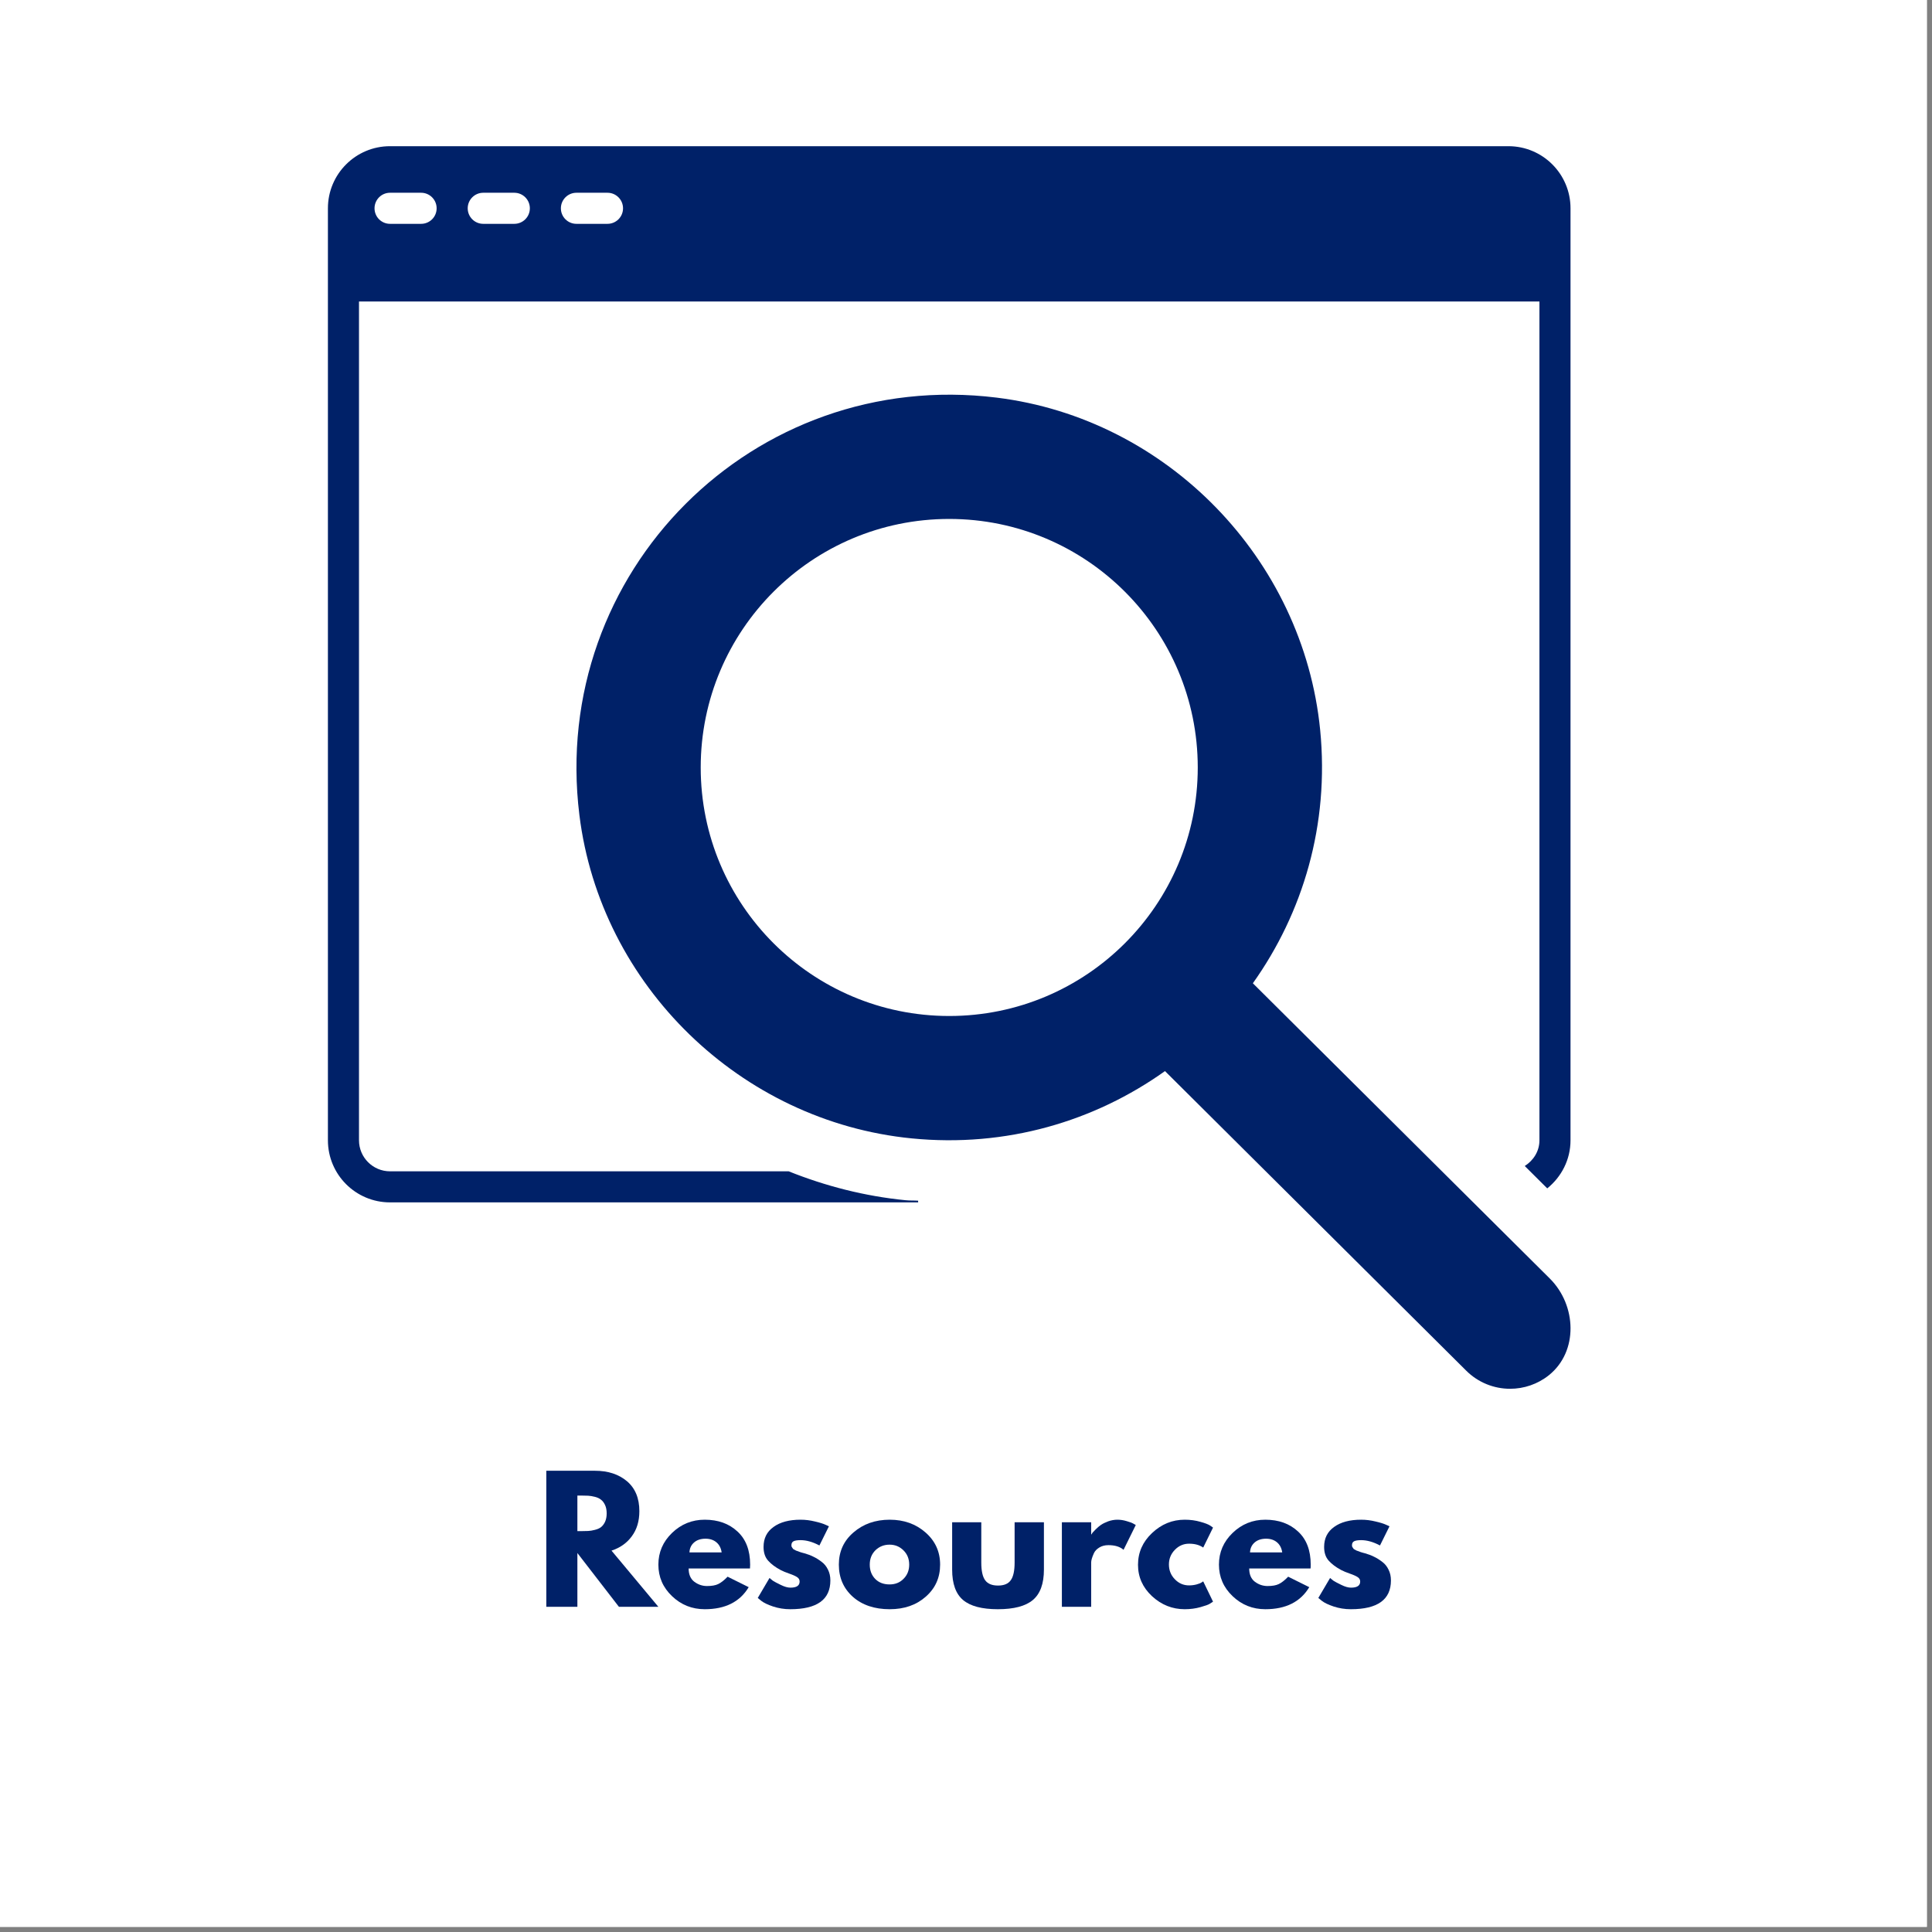 <svg xmlns="http://www.w3.org/2000/svg" xmlns:xlink="http://www.w3.org/1999/xlink" width="250" zoomAndPan="magnify" viewBox="0 0 187.5 187.5" height="250" preserveAspectRatio="xMidYMid meet" version="1.0"><rect x="0" y="0" width="187.5" height="187.5" fill="#808080" stroke="none"/><defs><g/><clipPath id="e09b400442"><path d="M 0 0 L 187 0 L 187 187 L 0 187 Z M 0 0 " clip-rule="nonzero"/></clipPath><clipPath id="5d0ed2f1ec"><path d="M 31.824 14 L 153 14 L 153 135 L 31.824 135 Z M 31.824 14 " clip-rule="nonzero"/></clipPath></defs><g clip-path="url(#e09b400442)"><path fill="#ffffff" d="M 0 0 L 187.5 0 L 187.5 187.5 L 0 187.5 Z M 0 0 " fill-opacity="1" fill-rule="nonzero"/><path fill="#ffffff" d="M 0 0 L 187.5 0 L 187.5 187.5 L 0 187.5 Z M 0 0 " fill-opacity="1" fill-rule="nonzero"/></g><g clip-path="url(#5d0ed2f1ec)"><path fill="#002168" d="M 121.59 95.426 C 126.445 88.602 129.031 80.043 128.121 70.836 C 126.477 54.246 113.281 40.637 96.734 38.59 C 73.141 35.672 53.312 55.5 56.23 79.098 C 58.273 95.641 71.883 108.84 88.473 110.48 C 97.68 111.391 106.238 108.809 113.062 103.949 L 142.289 133.016 C 143.465 134.191 145.012 134.781 146.555 134.781 C 147.891 134.781 149.223 134.34 150.324 133.461 C 153.188 131.156 153.016 126.688 150.418 124.09 Z M 92.121 98.602 C 78.801 98.602 68.004 87.805 68.004 74.484 C 68.004 61.164 78.801 50.363 92.121 50.363 C 105.441 50.363 116.238 61.164 116.242 74.484 C 116.242 87.805 105.441 98.602 92.121 98.602 Z M 146.391 14.188 L 37.852 14.188 C 34.523 14.188 31.824 16.887 31.824 20.215 L 31.824 110.664 C 31.824 113.992 34.523 116.691 37.852 116.691 L 89.105 116.691 L 89.105 116.527 C 88.695 116.5 88.285 116.523 87.875 116.48 C 83.914 116.09 80.117 115.109 76.539 113.676 L 37.852 113.676 C 36.191 113.676 34.84 112.324 34.84 110.664 L 34.84 29.262 L 149.402 29.262 L 149.402 110.664 C 149.402 111.73 148.816 112.625 147.977 113.16 L 150.16 115.332 C 151.527 114.227 152.418 112.559 152.418 110.664 L 152.418 20.215 C 152.418 16.887 149.719 14.188 146.391 14.188 Z M 40.867 21.723 L 37.852 21.723 C 37.02 21.723 36.348 21.051 36.348 20.215 C 36.348 19.383 37.02 18.707 37.852 18.707 L 40.867 18.707 C 41.703 18.707 42.375 19.383 42.375 20.215 C 42.375 21.051 41.703 21.723 40.867 21.723 Z M 49.914 21.723 L 46.898 21.723 C 46.066 21.723 45.391 21.051 45.391 20.215 C 45.391 19.383 46.066 18.707 46.898 18.707 L 49.914 18.707 C 50.746 18.707 51.422 19.383 51.422 20.215 C 51.422 21.051 50.746 21.723 49.914 21.723 Z M 58.957 21.723 L 55.941 21.723 C 55.109 21.723 54.434 21.051 54.434 20.215 C 54.434 19.383 55.109 18.707 55.941 18.707 L 58.957 18.707 C 59.789 18.707 60.465 19.383 60.465 20.215 C 60.465 21.051 59.789 21.723 58.957 21.723 Z M 58.957 21.723 " fill-opacity="1" fill-rule="nonzero"/></g><g fill="#002168" fill-opacity="1"><g transform="translate(52.066, 155.94)"><g><path d="M 0.953 -13.203 L 5.688 -13.203 C 6.945 -13.203 7.977 -12.863 8.781 -12.188 C 9.582 -11.508 9.984 -10.539 9.984 -9.281 C 9.984 -8.312 9.738 -7.5 9.25 -6.844 C 8.77 -6.188 8.113 -5.723 7.281 -5.453 L 11.828 0 L 8 0 L 3.969 -5.219 L 3.969 0 L 0.953 0 Z M 3.969 -7.344 L 4.312 -7.344 C 4.594 -7.344 4.828 -7.348 5.016 -7.359 C 5.211 -7.367 5.43 -7.406 5.672 -7.469 C 5.922 -7.531 6.117 -7.617 6.266 -7.734 C 6.422 -7.859 6.551 -8.031 6.656 -8.25 C 6.758 -8.477 6.812 -8.75 6.812 -9.062 C 6.812 -9.383 6.758 -9.656 6.656 -9.875 C 6.551 -10.102 6.422 -10.273 6.266 -10.391 C 6.117 -10.516 5.922 -10.609 5.672 -10.672 C 5.43 -10.734 5.211 -10.77 5.016 -10.781 C 4.828 -10.789 4.594 -10.797 4.312 -10.797 L 3.969 -10.797 Z M 3.969 -7.344 "/></g></g></g><g fill="#002168" fill-opacity="1"><g transform="translate(63.52, 155.94)"><g><path d="M 9.266 -3.719 L 3.312 -3.719 C 3.312 -3.133 3.5 -2.703 3.875 -2.422 C 4.25 -2.148 4.656 -2.016 5.094 -2.016 C 5.551 -2.016 5.91 -2.078 6.172 -2.203 C 6.441 -2.328 6.75 -2.566 7.094 -2.922 L 9.141 -1.906 C 8.285 -0.477 6.863 0.234 4.875 0.234 C 3.645 0.234 2.586 -0.188 1.703 -1.031 C 0.816 -1.875 0.375 -2.895 0.375 -4.094 C 0.375 -5.289 0.816 -6.316 1.703 -7.172 C 2.586 -8.023 3.645 -8.453 4.875 -8.453 C 6.176 -8.453 7.234 -8.07 8.047 -7.312 C 8.867 -6.562 9.281 -5.488 9.281 -4.094 C 9.281 -3.906 9.273 -3.781 9.266 -3.719 Z M 3.391 -5.281 L 6.516 -5.281 C 6.453 -5.707 6.281 -6.035 6 -6.266 C 5.727 -6.492 5.379 -6.609 4.953 -6.609 C 4.484 -6.609 4.109 -6.484 3.828 -6.234 C 3.555 -5.992 3.41 -5.676 3.391 -5.281 Z M 3.391 -5.281 "/></g></g></g><g fill="#002168" fill-opacity="1"><g transform="translate(73.165, 155.94)"><g><path d="M 4.531 -8.453 C 5 -8.453 5.461 -8.395 5.922 -8.281 C 6.379 -8.176 6.719 -8.07 6.938 -7.969 L 7.281 -7.812 L 6.359 -5.953 C 5.711 -6.297 5.102 -6.469 4.531 -6.469 C 4.207 -6.469 3.977 -6.43 3.844 -6.359 C 3.707 -6.285 3.641 -6.156 3.641 -5.969 C 3.641 -5.926 3.645 -5.883 3.656 -5.844 C 3.676 -5.801 3.703 -5.758 3.734 -5.719 C 3.766 -5.676 3.789 -5.641 3.812 -5.609 C 3.844 -5.586 3.891 -5.562 3.953 -5.531 C 4.016 -5.5 4.062 -5.473 4.094 -5.453 C 4.133 -5.441 4.195 -5.422 4.281 -5.391 C 4.375 -5.359 4.441 -5.332 4.484 -5.312 C 4.523 -5.301 4.594 -5.281 4.688 -5.25 C 4.789 -5.219 4.867 -5.195 4.922 -5.188 C 5.254 -5.094 5.539 -4.984 5.781 -4.859 C 6.031 -4.742 6.289 -4.582 6.562 -4.375 C 6.832 -4.176 7.039 -3.922 7.188 -3.609 C 7.344 -3.305 7.422 -2.957 7.422 -2.562 C 7.422 -0.695 6.125 0.234 3.531 0.234 C 2.945 0.234 2.391 0.145 1.859 -0.031 C 1.336 -0.207 0.957 -0.391 0.719 -0.578 L 0.375 -0.859 L 1.516 -2.797 C 1.598 -2.723 1.707 -2.633 1.844 -2.531 C 1.988 -2.438 2.242 -2.301 2.609 -2.125 C 2.973 -1.945 3.285 -1.859 3.547 -1.859 C 4.141 -1.859 4.438 -2.055 4.438 -2.453 C 4.438 -2.629 4.359 -2.77 4.203 -2.875 C 4.055 -2.977 3.801 -3.094 3.438 -3.219 C 3.082 -3.344 2.805 -3.457 2.609 -3.562 C 2.098 -3.832 1.691 -4.133 1.391 -4.469 C 1.086 -4.801 0.938 -5.25 0.938 -5.812 C 0.938 -6.645 1.258 -7.289 1.906 -7.75 C 2.551 -8.219 3.426 -8.453 4.531 -8.453 Z M 4.531 -8.453 "/></g></g></g><g fill="#002168" fill-opacity="1"><g transform="translate(81.035, 155.94)"><g><path d="M 1.734 -0.969 C 0.828 -1.781 0.375 -2.82 0.375 -4.094 C 0.375 -5.363 0.848 -6.406 1.797 -7.219 C 2.742 -8.039 3.914 -8.453 5.312 -8.453 C 6.688 -8.453 7.844 -8.039 8.781 -7.219 C 9.727 -6.395 10.203 -5.352 10.203 -4.094 C 10.203 -2.832 9.738 -1.797 8.812 -0.984 C 7.895 -0.172 6.727 0.234 5.312 0.234 C 3.844 0.234 2.648 -0.164 1.734 -0.969 Z M 3.922 -5.484 C 3.555 -5.117 3.375 -4.656 3.375 -4.094 C 3.375 -3.531 3.551 -3.066 3.906 -2.703 C 4.258 -2.348 4.723 -2.172 5.297 -2.172 C 5.848 -2.172 6.301 -2.352 6.656 -2.719 C 7.02 -3.082 7.203 -3.539 7.203 -4.094 C 7.203 -4.656 7.016 -5.117 6.641 -5.484 C 6.273 -5.848 5.828 -6.031 5.297 -6.031 C 4.754 -6.031 4.297 -5.848 3.922 -5.484 Z M 3.922 -5.484 "/></g></g></g><g fill="#002168" fill-opacity="1"><g transform="translate(91.609, 155.94)"><g><path d="M 3.625 -8.203 L 3.625 -4.297 C 3.625 -3.492 3.75 -2.922 4 -2.578 C 4.25 -2.234 4.664 -2.062 5.25 -2.062 C 5.832 -2.062 6.242 -2.234 6.484 -2.578 C 6.734 -2.922 6.859 -3.492 6.859 -4.297 L 6.859 -8.203 L 9.703 -8.203 L 9.703 -3.609 C 9.703 -2.242 9.344 -1.258 8.625 -0.656 C 7.914 -0.062 6.785 0.234 5.234 0.234 C 3.691 0.234 2.566 -0.062 1.859 -0.656 C 1.148 -1.258 0.797 -2.242 0.797 -3.609 L 0.797 -8.203 Z M 3.625 -8.203 "/></g></g></g><g fill="#002168" fill-opacity="1"><g transform="translate(102.102, 155.94)"><g><path d="M 0.953 0 L 0.953 -8.203 L 3.797 -8.203 L 3.797 -7.031 L 3.828 -7.031 C 3.848 -7.07 3.879 -7.125 3.922 -7.188 C 3.973 -7.25 4.078 -7.359 4.234 -7.516 C 4.398 -7.68 4.57 -7.828 4.75 -7.953 C 4.938 -8.078 5.172 -8.191 5.453 -8.297 C 5.742 -8.398 6.039 -8.453 6.344 -8.453 C 6.645 -8.453 6.945 -8.406 7.25 -8.312 C 7.551 -8.227 7.77 -8.145 7.906 -8.062 L 8.125 -7.938 L 6.938 -5.531 C 6.594 -5.832 6.102 -5.984 5.469 -5.984 C 5.125 -5.984 4.828 -5.906 4.578 -5.75 C 4.336 -5.602 4.164 -5.422 4.062 -5.203 C 3.969 -4.992 3.898 -4.816 3.859 -4.672 C 3.816 -4.523 3.797 -4.406 3.797 -4.312 L 3.797 0 Z M 0.953 0 "/></g></g></g><g fill="#002168" fill-opacity="1"><g transform="translate(110.068, 155.94)"><g><path d="M 5.328 -6.125 C 4.797 -6.125 4.336 -5.926 3.953 -5.531 C 3.566 -5.133 3.375 -4.66 3.375 -4.109 C 3.375 -3.547 3.566 -3.066 3.953 -2.672 C 4.336 -2.273 4.797 -2.078 5.328 -2.078 C 5.586 -2.078 5.832 -2.109 6.062 -2.172 C 6.289 -2.234 6.457 -2.301 6.562 -2.375 L 6.703 -2.469 L 7.656 -0.5 C 7.582 -0.445 7.477 -0.379 7.344 -0.297 C 7.219 -0.211 6.914 -0.102 6.438 0.031 C 5.969 0.164 5.457 0.234 4.906 0.234 C 3.707 0.234 2.648 -0.188 1.734 -1.031 C 0.828 -1.875 0.375 -2.891 0.375 -4.078 C 0.375 -5.273 0.828 -6.301 1.734 -7.156 C 2.648 -8.02 3.707 -8.453 4.906 -8.453 C 5.457 -8.453 5.961 -8.383 6.422 -8.25 C 6.879 -8.125 7.203 -8 7.391 -7.875 L 7.656 -7.688 L 6.703 -5.75 C 6.348 -6 5.891 -6.125 5.328 -6.125 Z M 5.328 -6.125 "/></g></g></g><g fill="#002168" fill-opacity="1"><g transform="translate(117.923, 155.94)"><g><path d="M 9.266 -3.719 L 3.312 -3.719 C 3.312 -3.133 3.5 -2.703 3.875 -2.422 C 4.25 -2.148 4.656 -2.016 5.094 -2.016 C 5.551 -2.016 5.91 -2.078 6.172 -2.203 C 6.441 -2.328 6.75 -2.566 7.094 -2.922 L 9.141 -1.906 C 8.285 -0.477 6.863 0.234 4.875 0.234 C 3.645 0.234 2.586 -0.188 1.703 -1.031 C 0.816 -1.875 0.375 -2.895 0.375 -4.094 C 0.375 -5.289 0.816 -6.316 1.703 -7.172 C 2.586 -8.023 3.645 -8.453 4.875 -8.453 C 6.176 -8.453 7.234 -8.07 8.047 -7.312 C 8.867 -6.562 9.281 -5.488 9.281 -4.094 C 9.281 -3.906 9.273 -3.781 9.266 -3.719 Z M 3.391 -5.281 L 6.516 -5.281 C 6.453 -5.707 6.281 -6.035 6 -6.266 C 5.727 -6.492 5.379 -6.609 4.953 -6.609 C 4.484 -6.609 4.109 -6.484 3.828 -6.234 C 3.555 -5.992 3.41 -5.676 3.391 -5.281 Z M 3.391 -5.281 "/></g></g></g><g fill="#002168" fill-opacity="1"><g transform="translate(127.568, 155.94)"><g><path d="M 4.531 -8.453 C 5 -8.453 5.461 -8.395 5.922 -8.281 C 6.379 -8.176 6.719 -8.07 6.938 -7.969 L 7.281 -7.812 L 6.359 -5.953 C 5.711 -6.297 5.102 -6.469 4.531 -6.469 C 4.207 -6.469 3.977 -6.43 3.844 -6.359 C 3.707 -6.285 3.641 -6.156 3.641 -5.969 C 3.641 -5.926 3.645 -5.883 3.656 -5.844 C 3.676 -5.801 3.703 -5.758 3.734 -5.719 C 3.766 -5.676 3.789 -5.641 3.812 -5.609 C 3.844 -5.586 3.891 -5.562 3.953 -5.531 C 4.016 -5.5 4.062 -5.473 4.094 -5.453 C 4.133 -5.441 4.195 -5.422 4.281 -5.391 C 4.375 -5.359 4.441 -5.332 4.484 -5.312 C 4.523 -5.301 4.594 -5.281 4.688 -5.25 C 4.789 -5.219 4.867 -5.195 4.922 -5.188 C 5.254 -5.094 5.539 -4.984 5.781 -4.859 C 6.031 -4.742 6.289 -4.582 6.562 -4.375 C 6.832 -4.176 7.039 -3.922 7.188 -3.609 C 7.344 -3.305 7.422 -2.957 7.422 -2.562 C 7.422 -0.695 6.125 0.234 3.531 0.234 C 2.945 0.234 2.391 0.145 1.859 -0.031 C 1.336 -0.207 0.957 -0.391 0.719 -0.578 L 0.375 -0.859 L 1.516 -2.797 C 1.598 -2.723 1.707 -2.633 1.844 -2.531 C 1.988 -2.438 2.242 -2.301 2.609 -2.125 C 2.973 -1.945 3.285 -1.859 3.547 -1.859 C 4.141 -1.859 4.438 -2.055 4.438 -2.453 C 4.438 -2.629 4.359 -2.77 4.203 -2.875 C 4.055 -2.977 3.801 -3.094 3.438 -3.219 C 3.082 -3.344 2.805 -3.457 2.609 -3.562 C 2.098 -3.832 1.691 -4.133 1.391 -4.469 C 1.086 -4.801 0.938 -5.25 0.938 -5.812 C 0.938 -6.645 1.258 -7.289 1.906 -7.75 C 2.551 -8.219 3.426 -8.453 4.531 -8.453 Z M 4.531 -8.453 "/></g></g></g></svg>